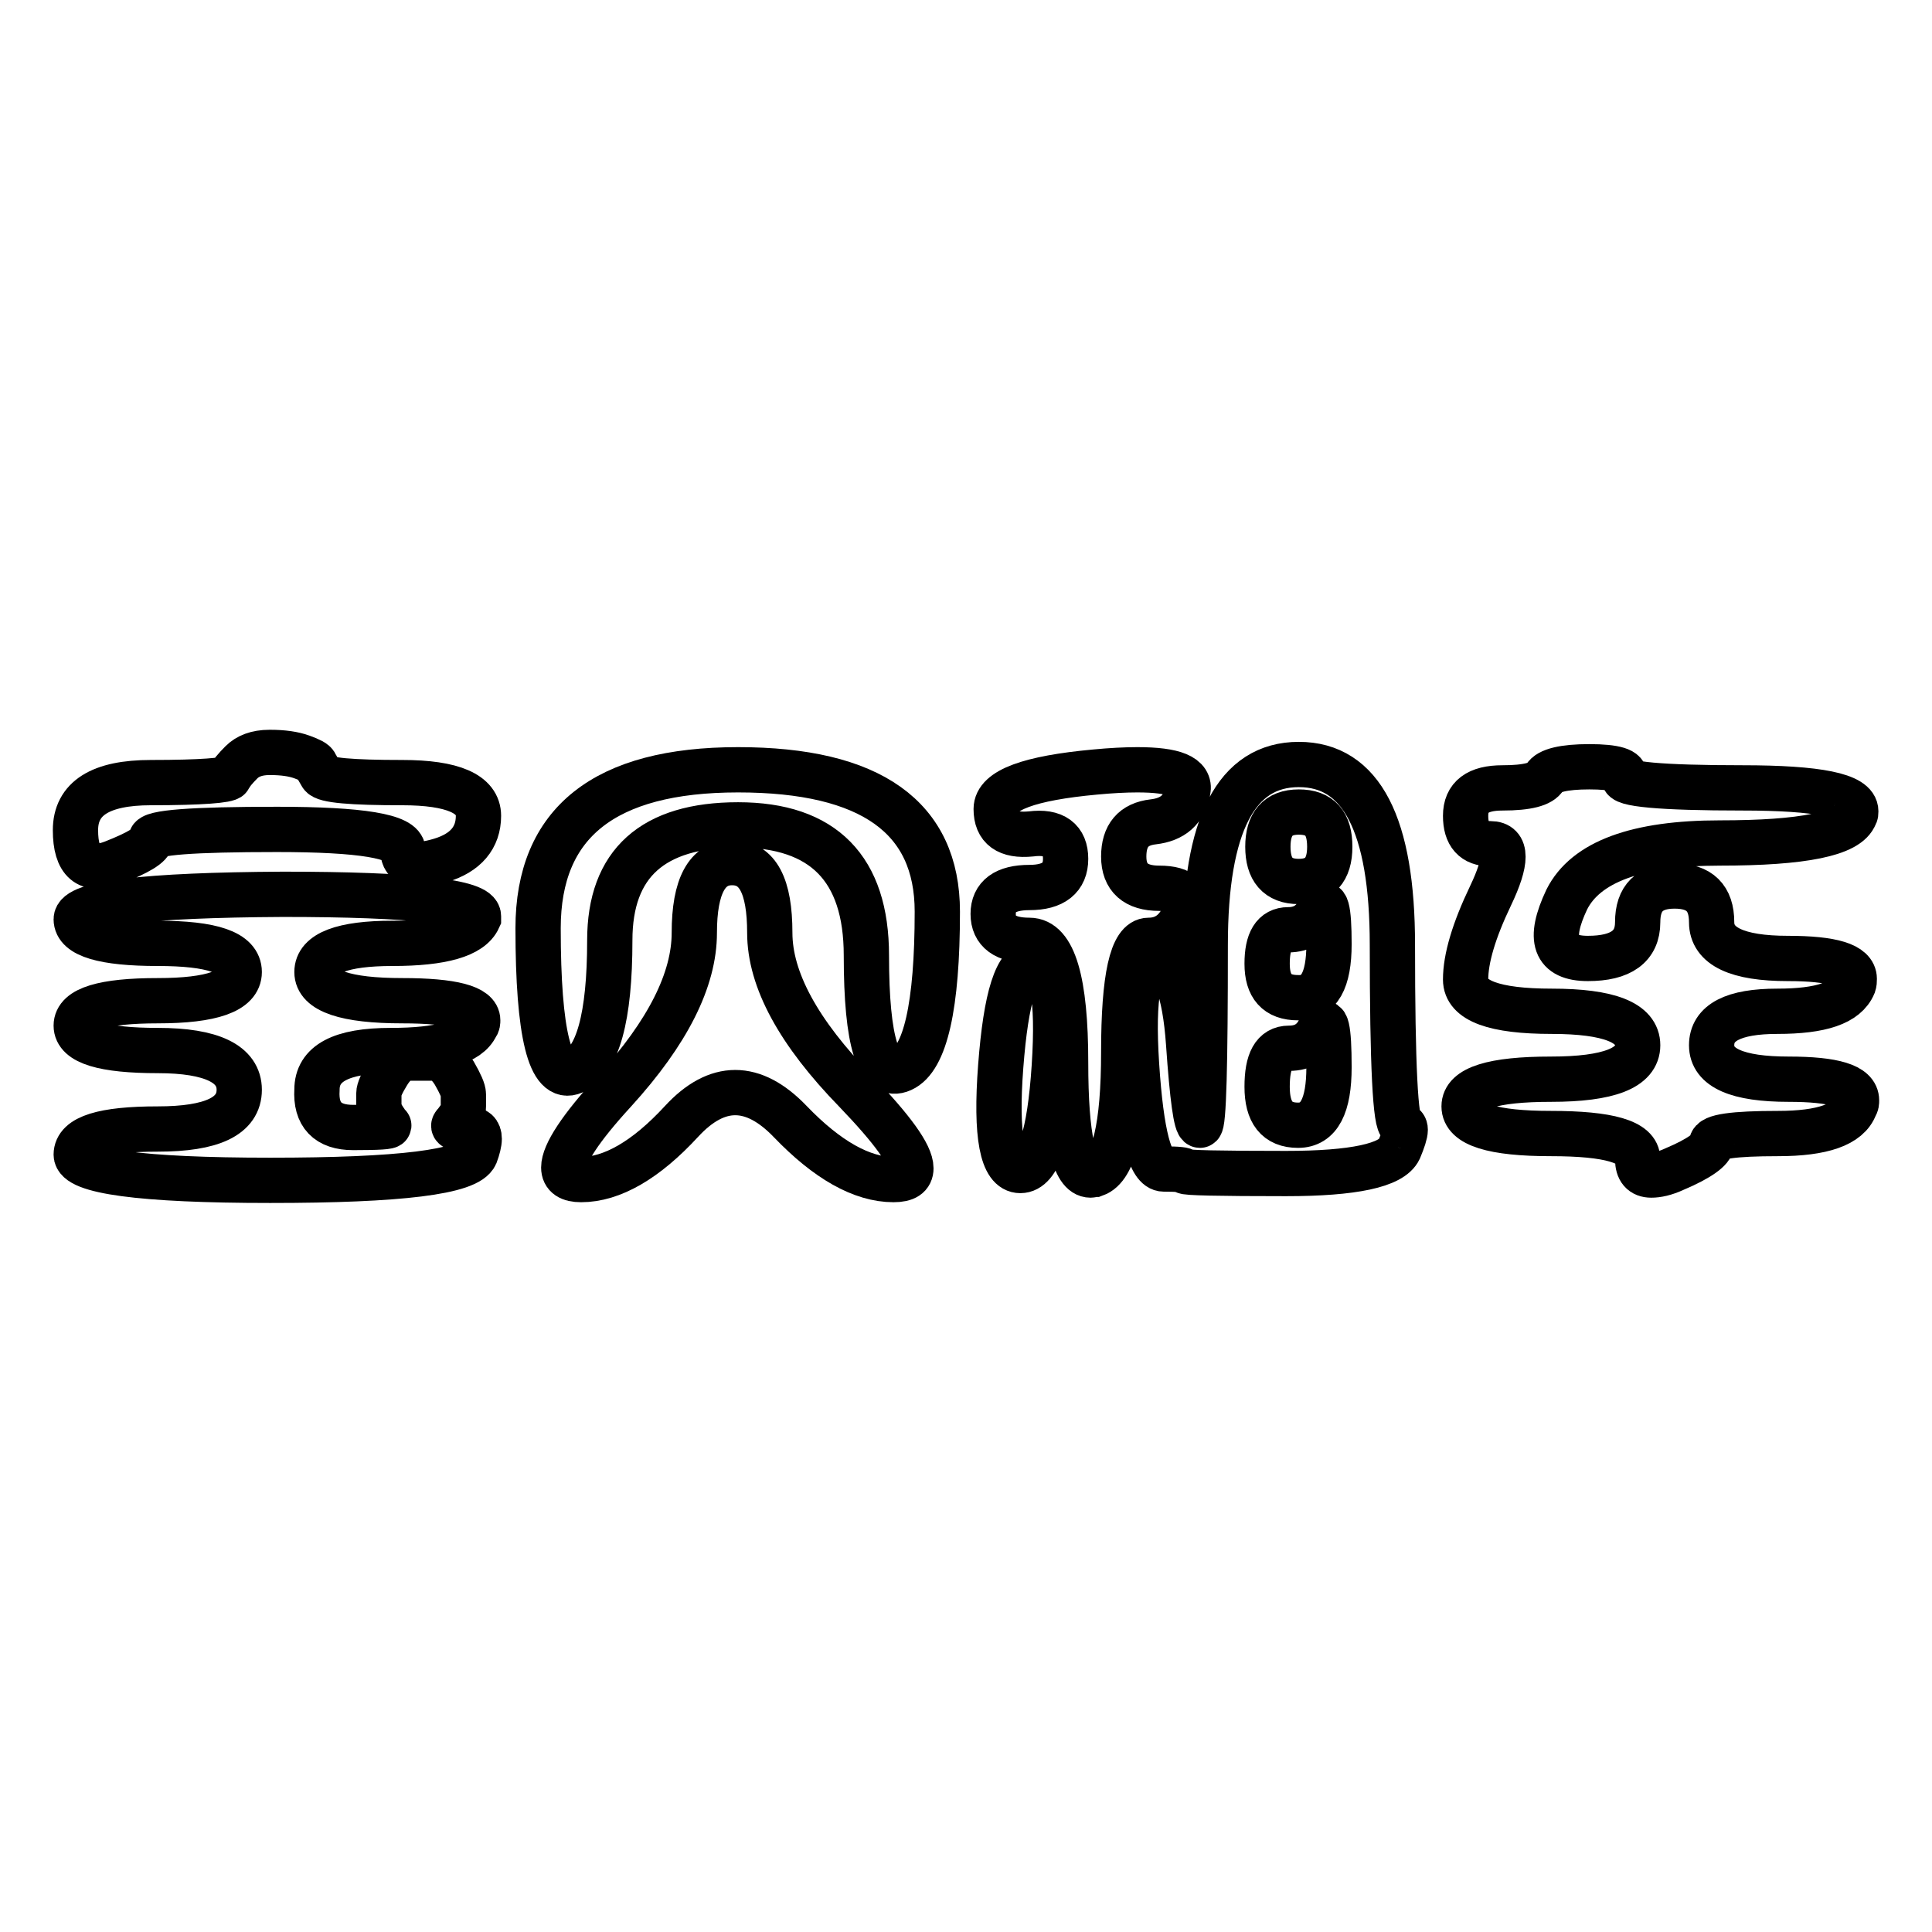 <?xml version="1.0" encoding="utf-8"?>
<!-- Svg Vector Icons : http://www.onlinewebfonts.com/icon -->
<!DOCTYPE svg PUBLIC "-//W3C//DTD SVG 1.1//EN" "http://www.w3.org/Graphics/SVG/1.1/DTD/svg11.dtd">
<svg version="1.1" xmlns="http://www.w3.org/2000/svg" xmlns:xlink="http://www.w3.org/1999/xlink" x="0px" y="0px" viewBox="0 0 256 256" enable-background="new 0 0 256 256" xml:space="preserve">
<g><g><path stroke-width="6" fill-opacity="0" stroke="#000000"  d="M46.8,149.4c3.3,0,4.9-0.1,4.7-0.3c-0.2-0.2-0.5-0.6-0.8-1.1c-0.3-0.5-0.5-1.1-0.5-1.6c0-0.5,0-1,0-1.5c0-0.5,0.4-1.4,1.2-2.7c0.8-1.3,1.7-2,2.8-2c1.1,0,2.1,0,3.2,0c1.1,0,2,0.7,2.8,2c0.8,1.4,1.2,2.3,1.2,2.8c0,0.5,0,1,0,1.6c0,0.6-0.1,1.1-0.4,1.4c-0.3,0.3-0.5,0.7-0.8,1c-0.3,0.4,0.3,0.6,1.9,0.6c0.9,0,1.4,0.4,1.4,1.3c0,0.5-0.2,1.3-0.5,2.1c-1,2.3-10,3.4-27.2,3.4c-17.2,0-25.7-1.2-25.7-3.4c0-2.3,3.6-3.4,10.8-3.4c7.2,0,10.8-1.7,10.8-5.2c0-3.4-3.6-5.2-10.8-5.2c-7.2,0-10.8-1.1-10.8-3.3c0-2.2,3.6-3.3,10.8-3.3c7.2,0,10.8-1.3,10.8-3.8c0-2.6-3.6-3.8-10.8-3.8c-7.2,0-10.8-1.1-10.8-3.2s9.1-3.2,27.4-3.3c17.3,0,25.9,1,25.9,2.9c0,0.1,0,0.2,0,0.3c-1,2.2-4.8,3.3-11.4,3.3s-10,1.3-10,3.8s3.8,3.8,11.3,3.8c6.7,0,10,0.9,10,2.6c0,0.2,0,0.5-0.2,0.7c-1,2.2-4.7,3.3-11.3,3.3c-6.6,0-9.8,1.7-9.8,5.2C41.8,147.7,43.4,149.4,46.8,149.4z M15,114.3c-3.3,1.3-5-0.1-5-4.3c0-4.2,3.3-6.3,10-6.3c6.7,0,10.2-0.3,10.4-0.7c0.2-0.5,0.8-1.2,1.6-2c0.8-0.8,2-1.3,3.7-1.3h0.1c1.7,0,3.1,0.2,4.2,0.6c1.1,0.4,1.7,0.7,1.8,1c0.1,0.2,0.4,0.7,0.8,1.4c0.4,0.7,4,1,10.7,1c6.7,0,10.1,1.5,10.1,4.4c0,2.9-1.7,4.9-5,5.9c-3.3,1-5,0.6-5-1.3s-5.6-2.8-16.7-2.8c-11.2,0-16.7,0.4-16.7,1.3C20,112,18.3,113,15,114.3z"/><path stroke-width="6" fill-opacity="0" stroke="#000000"  d="M71.3,123c0-14,8.8-21,26.5-21c17.6,0,26.4,6.3,26.4,18.8c0,12.5-1.6,19.5-4.7,20.9s-4.7-3.6-4.7-15.1s-5.7-17.3-17-17.3c-11.3,0-17,5.1-17,15.3c0,10.2-1.6,16-4.8,17.4C72.9,143.4,71.3,137,71.3,123z M102,123.6c0,6.2,3.8,13.2,11.4,21c4.8,5,7.3,8.4,7.3,10.2c0,1-0.7,1.5-2.3,1.5c-4.2,0-8.8-2.6-13.7-7.7c-4.9-5.1-9.7-5.1-14.4,0c-4.7,5.1-9.2,7.7-13.3,7.7c-1.5,0-2.3-0.5-2.3-1.6c0-1.8,2.2-5.2,6.7-10.1c7.1-7.8,10.6-14.8,10.6-21c0-6.2,1.7-9.3,5-9.3C100.4,114.3,102,117.4,102,123.6z"/><path stroke-width="6" fill-opacity="0" stroke="#000000"  d="M152.2,124.6c-2.2,0-3.3,4.9-3.3,14.8c0,9.9-1.3,15.3-3.8,16.2c-0.2,0-0.4,0.1-0.6,0.1c-2.2,0-3.3-5-3.3-14.9c0-10.8-1.6-16.2-4.8-16.2c-3.2,0-4.8-1.2-4.8-3.5c0-2.3,1.6-3.5,4.8-3.5c3.2,0,4.8-1.3,4.8-3.8c0-2.5-1.5-3.7-4.6-3.3c-3.1,0.3-4.6-0.8-4.6-3.3c0-2.5,4.4-4.1,13.1-4.9c2.1-0.2,4-0.3,5.6-0.3c4.9,0,7.1,0.9,6.7,2.8c-0.5,2.5-2,3.8-4.6,4.1c-2.6,0.3-3.9,1.8-3.9,4.6c0,2.8,1.6,4.2,4.7,4.2s4.2,1.2,3.3,3.5C156,123.4,154.4,124.6,152.2,124.6z M135.2,155.1c-2.4,0-3.3-4.6-2.6-13.8s2.1-13.8,4.5-13.8c2.3,0,3.2,4.6,2.6,13.8C139.1,150.5,137.6,155.1,135.2,155.1z M157.5,138.3c0.5,7.2,1,10.8,1.5,10.8s0.7-8,0.7-23.9c0-15.9,4.1-23.9,12.4-23.9s12.4,8,12.4,23.9c0,15.9,0.4,23.9,1.2,23.9c0.3,0,0.5,0.2,0.5,0.6c0,0.5-0.3,1.4-0.8,2.6c-1,2.1-6,3.2-15,3.2s-13.4-0.1-13.4-0.3c0-0.2-0.9-0.3-2.8-0.3c-1.8,0-3-4.6-3.6-13.8c-0.6-9.2,0.3-13.8,2.6-13.8S157,131.1,157.5,138.3z M168,112.2c0,3,1.3,4.6,4.1,4.6c2.7,0,4.1-1.5,4.1-4.6s-1.3-4.6-4.1-4.6C169.3,107.6,168,109.2,168,112.2z M176.1,125.1c0-4.7-0.4-6.3-1.3-4.5c-0.8,1.7-2.2,2.6-4.1,2.6c-1.9,0-2.8,1.5-2.8,4.5s1.3,4.5,4.1,4.5C174.8,132.3,176.1,129.9,176.1,125.1z M176.1,141.4c0-5.2-0.4-6.9-1.2-5.1c-0.8,1.7-2.1,2.6-4.1,2.6c-2,0-2.9,1.7-2.9,5.1c0,3.4,1.3,5.1,4.1,5.1C174.8,149.1,176.1,146.5,176.1,141.4z"/><path stroke-width="6" fill-opacity="0" stroke="#000000"  d="M210.4,127c4.4,0,6.6-1.6,6.6-4.8c0-3.2,1.6-4.8,4.9-4.8s4.9,1.6,4.9,4.8c0,3.2,3.4,4.8,10.1,4.8c5.9,0,8.8,0.9,8.8,2.7c0,0.3,0,0.5-0.1,0.8c-1,2.4-4.3,3.5-10.1,3.5c-5.8,0-8.7,1.5-8.7,4.5s3.4,4.5,10.2,4.5c6,0,9,0.9,9,2.8c0,0.3,0,0.5-0.2,0.8c-0.9,2.4-4.3,3.6-10.2,3.6c-5.9,0-8.8,0.4-8.8,1.3c0,0.8-1.6,2-4.9,3.4c-1.3,0.6-2.3,0.8-3.1,0.8c-1.2,0-1.8-0.7-1.8-2.1c0-2.3-3.8-3.4-11.5-3.4c-7.7,0-11.5-1.2-11.5-3.6c0-2.4,3.8-3.6,11.5-3.6c7.7,0,11.5-1.5,11.5-4.5s-3.8-4.5-11.4-4.5s-11.4-1.4-11.4-4.2c0-2.8,1.1-6.5,3.3-11.1c2.2-4.6,2.2-6.9,0-6.9c-2.2,0-3.3-1.2-3.3-3.7s1.6-3.7,4.9-3.7c3.3,0,5.1-0.5,5.6-1.4c0.5-0.9,2.5-1.4,5.9-1.4c3.4,0,5,0.5,4.6,1.4c-0.4,0.9,4.8,1.4,15.7,1.4c10,0,15,1,15,3.1c0,0.2,0,0.4-0.1,0.5c-0.9,2.5-6.9,3.7-17.9,3.7c-11,0-17.8,2.5-20.3,7.5C205.1,124.5,206,127,210.4,127z"/></g></g>
</svg>